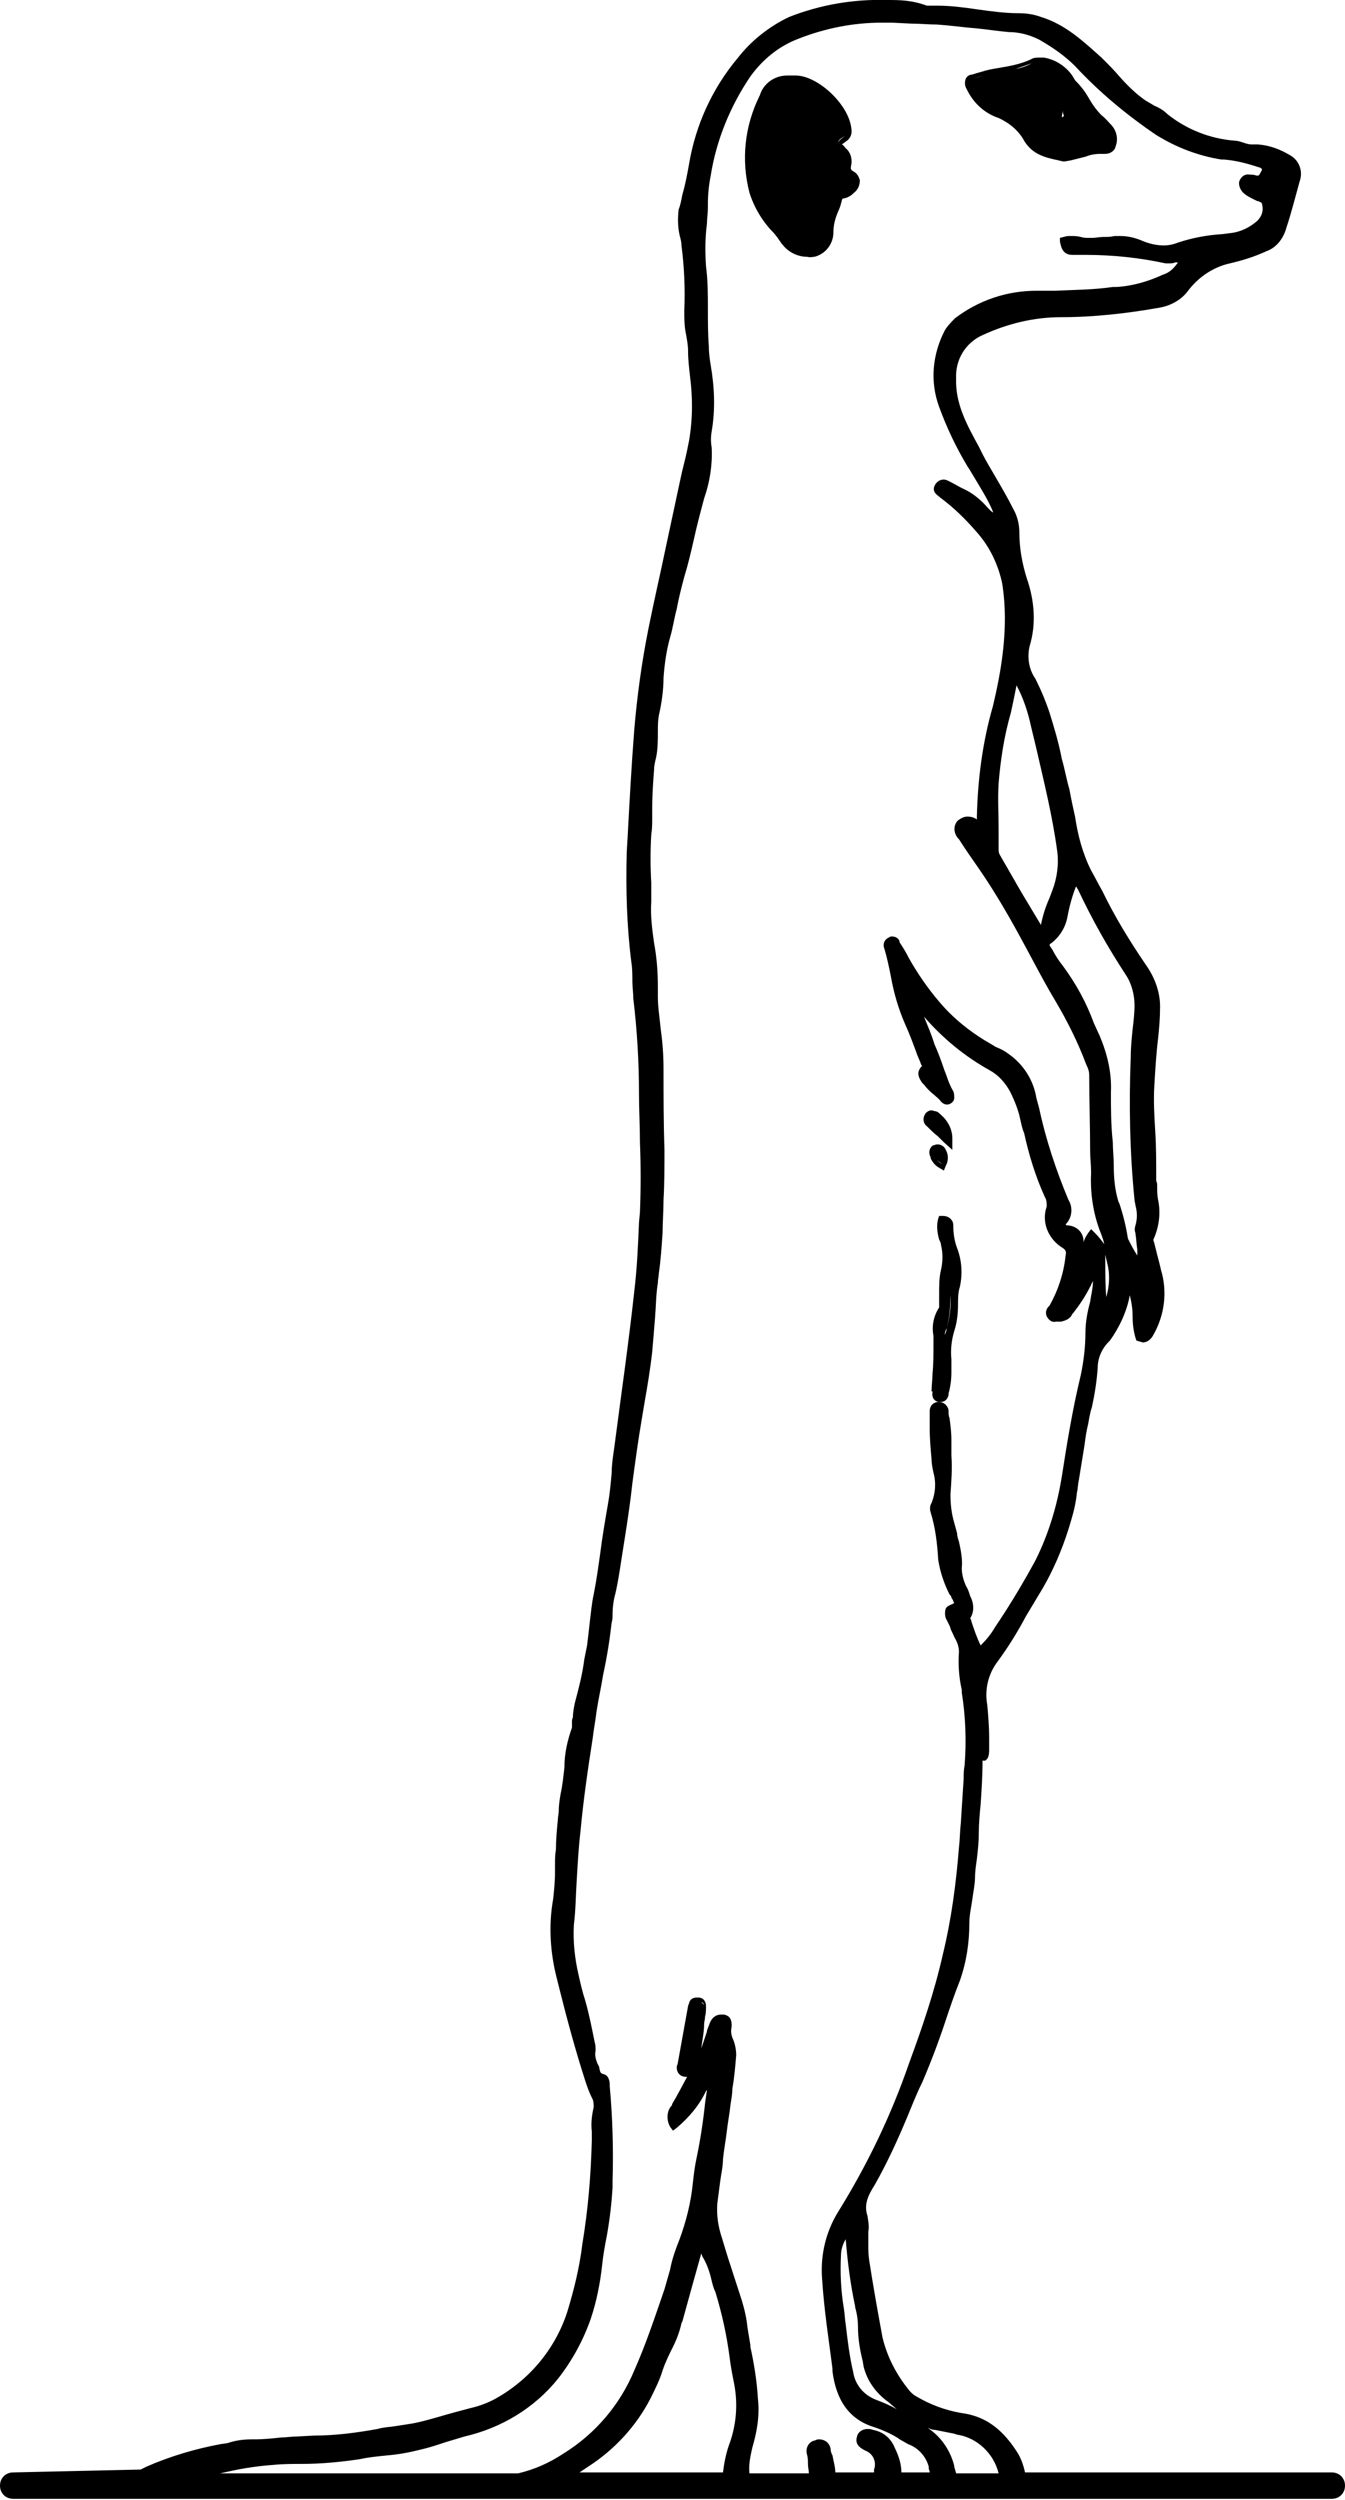 <?xml version="1.0" encoding="utf-8"?>
<!-- Generator: Adobe Illustrator 24.0.0, SVG Export Plug-In . SVG Version: 6.00 Build 0)  -->
<svg version="1.1" id="Layer_1" xmlns="http://www.w3.org/2000/svg" xmlns:xlink="http://www.w3.org/1999/xlink" x="0px" y="0px"
	 viewBox="0 0 142.5 264.8" style="enable-background:new 0 0 142.5 264.8;" xml:space="preserve">
<title>Asset 28</title>
<g id="Layer_2_1_">
	<g id="Layer_1-2">
		<path d="M86.3,27.2c1.2-0.3,2-1.4,2-2.6c0-0.8,0.2-1.5,0.5-2.2c0.2-0.4,0.3-0.8,0.4-1.2c0-0.1,0.1-0.2,0.3-0.2
			c0.4-0.1,0.7-0.3,1-0.6c0.4-0.3,0.6-0.8,0.6-1.3c-0.1-0.4-0.3-0.7-0.6-0.9c-0.4-0.2-0.4-0.3-0.3-0.8c0.1-0.6-0.1-1.3-0.6-1.7
			c-0.1-0.1-0.2-0.3-0.4-0.4c0.1-0.1,0.3-0.2,0.4-0.3c0.5-0.3,0.7-0.8,0.6-1.4C89.9,11,86.6,8,84.3,8c-0.1,0-0.3,0-0.4,0
			c-0.2,0-0.3,0-0.5,0c-1.3,0-2.5,0.8-2.9,2.1c-1.6,3.2-2,6.8-1.1,10.3c0.5,1.6,1.4,3.1,2.6,4.3l0.4,0.5c0.1,0.2,0.3,0.4,0.4,0.6
			l0.1,0.1c0.6,0.8,1.6,1.3,2.6,1.3C85.9,27.3,86.1,27.2,86.3,27.2z M83.4,8.5L83.4,8.5z M84.3,8.5c0.1,0,0.3,0,0.4,0
			C84.6,8.5,84.5,8.5,84.3,8.5L84.3,8.5L84.3,8.5z M85.5,26.8L85.5,26.8z M88.8,15.1c0-0.2,0.2-0.4,0.7-0.7
			C89,14.8,88.8,15,88.8,15.1z M87.3,26c0.4-0.4,0.6-0.9,0.6-1.4c0-0.3,0-0.7,0.1-1c-0.1,0.3-0.1,0.7-0.1,1
			C87.9,25.1,87.7,25.6,87.3,26z"/>
		<path d="M102.3,8.4c-0.1,0.3-0.1,0.7,0.1,1c0.7,1.5,1.9,2.6,3.4,3.1c1.1,0.5,2.1,1.3,2.7,2.4c0.9,1.5,2.3,1.8,3.7,2.1l0.4,0.1h0.1
			h0.1l0.6-0.1l1.2-0.3l0.4-0.1c0.5-0.2,1-0.3,1.6-0.3h0.2h0.3c0.5,0,1-0.3,1.1-0.8c0.3-0.8,0.1-1.6-0.4-2.2
			c-0.3-0.3-0.6-0.7-1.1-1.1c-0.6-0.6-1-1.2-1.4-1.9c-0.4-0.7-0.9-1.3-1.4-1.8L113.6,8c-0.7-1-1.8-1.7-3-1.9h-0.5
			c-0.3,0-0.6,0-0.9,0.2c-1.1,0.5-2.2,0.7-3.4,0.9c-0.6,0.1-1.2,0.2-1.8,0.4c-0.4,0.1-0.7,0.2-1,0.3C102.7,7.9,102.4,8.1,102.3,8.4z
			 M117.2,15.7L117.2,15.7z M116.4,12.5c0.4,0.3,0.7,0.7,1.1,1c0.2,0.2,0.3,0.4,0.4,0.6c-0.1-0.2-0.2-0.4-0.4-0.6
			C117.2,13.1,116.8,12.8,116.4,12.5z M103.1,8.3c0.4-0.1,0.9-0.2,1.3-0.4C104,8.1,103.6,8.2,103.1,8.3L103.1,8.3z M112.7,12.2
			c0,0,0,0.1,0,0.1c0,0-0.1,0.1-0.1,0.1h-0.1c0-0.2,0.1-0.5,0.1-0.7C112.6,11.8,112.6,12,112.7,12.2L112.7,12.2z M111.8,13
			c0.1-0.1,0.1-0.2,0.1-0.4C111.9,12.7,111.8,12.8,111.8,13c0.3,0,0.6,0,0.9-0.1C112.4,13,112.1,13,111.8,13L111.8,13L111.8,13z
			 M111.7,13l-0.2-0.1L111.7,13L111.7,13z M110.1,6.6L110.1,6.6z M107.6,7.3c0.6-0.2,1.2-0.4,1.7-0.6l0,0
			C108.8,7,108.2,7.2,107.6,7.3z"/>
		<path d="M98.8,147.4c-0.1,0.7,0.2,1,0.6,1.1c0.1,0,0.2,0,0.3,0c0.6,0,0.8-0.6,0.8-0.8c0,0,0-0.1,0-0.1c0.2-0.7,0.3-1.5,0.3-2.2
			c0-0.5,0-0.9,0-1.4c-0.1-1,0-2,0.3-3c0.3-0.9,0.4-1.9,0.4-2.8c0-0.6,0-1.3,0.2-1.9c0.3-1.4,0.2-2.8-0.3-4.1
			c-0.3-0.8-0.4-1.6-0.4-2.4c0-0.3-0.1-0.5-0.3-0.7c-0.2-0.2-0.5-0.3-0.8-0.3h-0.1h-0.3l-0.1,0.3c-0.2,0.7-0.1,1.5,0.1,2.2
			c0.1,0.2,0.2,0.4,0.2,0.6c0.2,0.8,0.2,1.7,0,2.6c-0.2,0.8-0.2,1.7-0.2,2.5c0,0.3,0,0.7,0,1c0,0.1,0,0.3,0,0.4v0.1
			c-0.6,0.9-0.8,2-0.6,3c0,0.3,0,0.6,0,0.8c0,1.1,0,2.2-0.1,3.2c0,0.6-0.1,1.2-0.1,1.8C98.6,147.3,98.7,147.4,98.8,147.4z
			 M99.7,129.1c-0.1,0-0.1,0-0.2,0h0.1H99.7z M100.1,141.4c0-0.3,0.1-0.5,0.2-0.7c0.3-1.2,0.4-2.3,0.4-3.5c0.1,1.2-0.1,2.4-0.4,3.5
			C100.3,140.9,100.2,141.2,100.1,141.4z M99.2,147.9c0.1,0,0.1,0,0.2,0h-0.1H99.2z"/>
		<path d="M98.1,117.9C98,117.9,98,118,98.1,117.9c-0.4,0.5-0.3,1.1,0.1,1.4c0.3,0.3,0.7,0.7,1.2,1.1l0.6,0.6l0.9,0.8v-1.2
			c0-1-0.5-1.9-1.2-2.5l-0.1-0.1c-0.2-0.2-0.4-0.3-0.6-0.3C98.6,117.5,98.3,117.7,98.1,117.9z M98.9,118.1L98.9,118.1L98.9,118.1z"
			/>
		<path d="M98.5,121.8c-0.1,0.3,0,0.6,0.1,0.8l0,0.1c0.2,0.4,0.5,0.8,0.9,1l0.5,0.3l0.2-0.5c0.3-0.5,0.3-1.2,0-1.7
			c-0.2-0.5-0.8-0.7-1.2-0.5C98.8,121.3,98.6,121.5,98.5,121.8z M99.8,122c0,0.1,0.1,0.2,0.1,0.2C99.9,122.2,99.9,122.1,99.8,122
			L99.8,122z M99.8,123.3c-0.2-0.1-0.4-0.3-0.6-0.5C99.4,123,99.6,123.1,99.8,123.3L99.8,123.3L99.8,123.3z M99.4,121.7
			c-0.1,0-0.1,0-0.2,0C99.3,121.7,99.3,121.7,99.4,121.7L99.4,121.7L99.4,121.7z"/>
		<path d="M1.4,261.9c-0.8,0-1.4,0.6-1.4,1.4s0.6,1.4,1.4,1.4h139.7c0.8,0,1.4-0.6,1.4-1.4s-0.6-1.4-1.4-1.4h-32.5
			c-0.2-0.9-0.5-1.7-1-2.4c-1.6-2.4-3.4-3.6-5.8-3.9c-1.7-0.3-3.3-0.9-4.8-1.8c-0.2-0.1-0.4-0.3-0.5-0.4l-0.1-0.1
			c-1.4-1.7-2.4-3.6-2.9-5.7c-0.5-2.7-1-5.5-1.4-8.1c-0.1-0.6-0.1-1.1-0.1-1.7c0-0.2,0-0.4,0-0.7c0-0.2,0-0.5,0-0.7
			c0.1-0.6,0-1.1-0.1-1.7c-0.4-1.2,0.1-2.2,0.8-3.3c1.3-2.3,2.4-4.7,3.4-7.1c0.5-1.2,1-2.5,1.6-3.7c0.9-2.1,1.7-4.2,2.4-6.3
			c0.5-1.5,1-3,1.6-4.5c0.7-2,1-4,1-6.1c0-0.8,0.2-1.7,0.3-2.4c0.1-0.8,0.3-1.7,0.3-2.4c0-0.6,0.1-1.3,0.2-2
			c0.1-0.9,0.2-1.7,0.2-2.7c0-1,0.1-2.1,0.2-3.1c0.1-1.5,0.2-3,0.2-4.6h0.3l0.2-0.2c0.2-0.3,0.2-0.7,0.2-1c0-0.4,0-0.8,0-1.2
			c0-1.2-0.1-2.4-0.2-3.5c-0.3-1.6,0.1-3.3,1.1-4.6c1.1-1.5,2.1-3.1,3-4.8c0.6-1,1.2-2,1.8-3c1.1-1.9,2-4,2.7-6.2l0.3-1
			c0.3-1,0.5-1.9,0.6-2.9c0.1-0.4,0.1-0.9,0.2-1.3c0.2-1.2,0.4-2.5,0.6-3.7c0.1-0.8,0.2-1.5,0.4-2.3c0.1-0.6,0.2-1.2,0.4-1.8
			c0.3-1.4,0.5-2.7,0.6-4.1c0-1,0.4-2,1.2-2.8l0.1-0.1c1-1.4,1.8-3.1,2.1-4.8c0.2,0.8,0.3,1.5,0.3,2.3c0,0.8,0.1,1.5,0.3,2.2
			l0.1,0.3l0.3,0.1c0.1,0,0.3,0.1,0.4,0.1c0.5,0,0.9-0.4,1.1-0.8c1.2-2.1,1.5-4.6,0.8-6.9c-0.1-0.5-0.3-1.2-0.4-1.6
			c-0.1-0.4-0.2-0.8-0.3-1.2c0-0.1-0.1-0.2-0.1-0.4c0.6-1.3,0.8-2.8,0.5-4.2c-0.1-0.5-0.1-1-0.1-1.5c0-0.2,0-0.3-0.1-0.5
			c0-0.1,0-0.2,0-0.3c0-1.6,0-3.3-0.1-4.9c-0.1-1.6-0.2-3.3-0.1-4.9c0.1-1.7,0.2-3.4,0.4-5c0.1-1,0.2-2,0.2-3
			c0.1-1.7-0.5-3.4-1.5-4.8c-1.7-2.5-3.3-5.1-4.6-7.8c-0.4-0.7-0.8-1.5-1.2-2.2c-0.9-1.8-1.4-3.7-1.7-5.7c-0.2-0.9-0.4-1.8-0.6-2.9
			c-0.3-1-0.5-2.2-0.8-3.2c-0.3-1.6-0.8-3.3-1.3-4.9c-0.4-1.2-0.9-2.4-1.5-3.6c-0.7-1-0.9-2.3-0.6-3.5c0.7-2.3,0.5-4.8-0.3-7.1
			c-0.5-1.6-0.8-3.2-0.8-4.9c0-0.8-0.2-1.7-0.6-2.4c-0.6-1.2-1.3-2.4-2-3.6c-0.4-0.7-0.9-1.5-1.3-2.3l-0.4-0.8
			c-1.2-2.2-2.5-4.5-2.4-7.2c-0.1-2,1-3.8,2.8-4.6c2.6-1.2,5.4-1.9,8.3-1.9c3.5,0,7-0.4,10.4-1c1.2-0.2,2.3-0.8,3-1.7
			c1.1-1.5,2.7-2.6,4.5-3c1.3-0.3,2.6-0.7,3.9-1.3c1.1-0.4,1.8-1.4,2.1-2.5c0.5-1.5,0.9-3.1,1.4-4.9c0.4-1.1-0.1-2.3-1.1-2.8
			c-1-0.6-2.1-1-3.3-1.1c-0.2,0-0.4,0-0.6,0h-0.1c-0.3,0-0.6-0.1-0.9-0.2c-0.3-0.1-0.6-0.2-0.9-0.2c-2.6-0.2-5.1-1.2-7.1-2.8
			c-0.4-0.4-0.9-0.7-1.4-0.9c-0.3-0.2-0.7-0.4-1-0.6c-1-0.7-1.9-1.6-2.7-2.5c-0.5-0.6-1.1-1.2-1.7-1.8l-0.2-0.2
			c-1.9-1.7-3.8-3.5-6.4-4.3c-0.8-0.3-1.6-0.4-2.4-0.4c-1.4,0-2.9-0.2-4.3-0.4s-2.8-0.4-4.3-0.4h-1.1C96.6,0,95.2,0,94,0
			c-3.6-0.1-7.1,0.5-10.4,1.8c-2.1,1-4,2.5-5.4,4.3c-2.7,3.2-4.5,7.1-5.2,11.3c-0.2,1.1-0.4,2.2-0.7,3.2c-0.1,0.5-0.2,1.1-0.4,1.6
			c-0.1,0.9-0.1,1.8,0.1,2.7c0.1,0.4,0.2,0.7,0.2,1.1c0.3,2.3,0.4,4.6,0.3,6.9c0,0.9,0,1.7,0.2,2.6c0.1,0.6,0.2,1.1,0.2,1.7
			c0,0.9,0.1,1.7,0.2,2.6c0.3,2.3,0.3,4.6-0.1,6.9l-0.2,1c-0.2,1-0.5,2-0.7,3c-0.5,2.3-1,4.7-1.5,7c-0.6,2.9-1.3,5.9-1.9,8.9
			c-0.7,3.5-1.2,7.1-1.5,10.7c-0.3,3.8-0.5,7.6-0.7,11.3l-0.1,1.7c-0.1,3.9,0,7.8,0.5,11.7c0.1,0.6,0.1,1.4,0.1,2
			c0,0.6,0.1,1.2,0.1,1.8c0.4,3.3,0.6,6.7,0.6,10.1c0,1.7,0.1,3.4,0.1,5.1c0.1,2.4,0.1,5,0,7.4l-0.1,1.1c-0.1,2.4-0.2,4.8-0.5,7.3
			c-0.6,5.5-1.4,11-2.1,16.4l-0.1,0.7c-0.1,0.7-0.2,1.5-0.2,2.2c-0.1,1.1-0.2,2.2-0.4,3.3c-0.3,1.7-0.6,3.5-0.8,5.1
			c-0.2,1.4-0.4,2.9-0.7,4.4c-0.2,0.9-0.3,2-0.4,2.8c-0.1,0.9-0.2,1.8-0.3,2.6c-0.1,0.5-0.2,1-0.3,1.5c-0.2,1.6-0.6,3.1-1,4.6
			c-0.1,0.5-0.2,1-0.2,1.5c-0.1,0.2-0.1,0.4-0.1,0.5c0,0.1,0,0.3,0,0.4c0,0.1,0,0.2,0,0.2c-0.5,1.4-0.8,2.8-0.8,4.2
			c-0.1,0.9-0.2,1.9-0.4,2.8c-0.1,0.6-0.2,1.2-0.2,1.8c0,0.3-0.1,0.7-0.1,1c-0.1,1-0.2,2.1-0.2,3.1c-0.1,0.6-0.1,1.1-0.1,1.7
			c0,0.3,0,0.5,0,0.8c0,0.9-0.1,1.9-0.2,2.8c-0.5,2.8-0.3,5.7,0.4,8.4l0.3,1.2c0.8,3.2,1.7,6.5,2.7,9.6c0.2,0.6,0.4,1.2,0.7,1.8
			c0.2,0.3,0.2,0.7,0.2,1c-0.2,0.9-0.3,1.7-0.2,2.6c0,0.3,0,0.7,0,1c-0.1,3.7-0.4,7.3-1,10.9c-0.3,2.5-0.9,4.9-1.6,7.2
			c-1.3,4-4.1,7.3-7.8,9.3c-0.8,0.4-1.6,0.7-2.5,0.9l-1.5,0.4c-1.5,0.4-3,0.9-4.5,1.2c-0.6,0.1-1.3,0.2-1.9,0.3
			c-0.6,0.1-1.2,0.1-1.9,0.3c-2.2,0.4-4.5,0.7-6.7,0.7l-1.9,0.1c-0.5,0-1.1,0.1-1.6,0.1c-0.9,0.1-1.9,0.2-2.8,0.2h-0.3
			c-0.9,0-1.7,0.1-2.6,0.4l-0.7,0.1c-2.7,0.5-5.4,1.3-7.9,2.4c-0.2,0.1-0.4,0.2-0.6,0.3L1.4,261.9L1.4,261.9z M78.2,243.9
			c0.2,0.8,0.4,1.5,0.5,2.3C78.6,245.4,78.5,244.6,78.2,243.9z M76.6,261.9H61.4l0.9-0.6c2.8-1.8,5.1-4.3,6.6-7.2c0.5-1,1-2,1.3-3
			c0.3-0.9,0.7-1.7,1.1-2.5c0.4-0.8,0.7-1.6,0.9-2.5l0.1-0.2c0.6-2.2,1.3-4.7,2-7.2c0,0.1,0.1,0.2,0.1,0.3c0.5,0.8,0.8,1.7,1,2.6
			c0.1,0.4,0.2,0.8,0.4,1.2c0.7,2.3,1.2,4.6,1.5,6.9c0.1,0.9,0.3,1.9,0.5,2.9c0.4,2.2,0.2,4.4-0.6,6.5C76.9,260,76.7,261,76.6,261.9
			L76.6,261.9z M67.6,77.2c0.1-0.9,0.2-1.8,0.3-2.7C67.8,75.4,67.7,76.3,67.6,77.2c-0.2,2.2-0.3,4.3-0.5,6.5
			C67.3,81.6,67.4,79.4,67.6,77.2L67.6,77.2z M111.5,94.3l-0.3,0.8c-0.4,0.9-0.7,1.8-0.9,2.8V98l-2.1-3.5l-2.3-4
			c-0.1-0.2-0.1-0.4-0.1-0.6c0-0.7,0-1.4,0-2.1c0-1.6-0.1-3.2,0-4.8c0.2-2.5,0.6-5.1,1.3-7.5c0.2-0.9,0.4-1.9,0.6-2.9
			c0.7,1.3,1.2,2.8,1.5,4.2c0.2,0.8,0.4,1.7,0.6,2.5c0.8,3.5,1.7,7.1,2.2,10.8C112.2,91.5,112,93,111.5,94.3z M117.7,115.7
			c0.1-2.1-0.4-4.1-1.2-6c-0.2-0.4-0.4-0.9-0.6-1.3c-0.8-2.2-1.9-4.2-3.3-6.1c-0.4-0.5-0.8-1.1-1.1-1.7l-0.2-0.3
			c-0.1-0.1-0.1-0.2-0.1-0.2s0-0.1,0.2-0.2c0.9-0.7,1.5-1.7,1.7-2.8c0.2-1.1,0.5-2.2,0.9-3.2c0.1,0.1,0.1,0.2,0.2,0.3
			c1.5,3.2,3.2,6.2,5.1,9.1c0.6,0.9,0.9,2.1,0.9,3.2c0,0.8-0.1,1.7-0.2,2.5c-0.1,1-0.2,2-0.2,3c-0.2,5-0.1,10.1,0.4,15.1
			c0,0.2,0.1,0.4,0.1,0.6c0.2,0.7,0.2,1.4,0,2.1c-0.1,0.3-0.1,0.6,0,0.8v0.1c0.1,0.6,0.1,1.1,0.2,1.7c0,0.2,0,0.4,0,0.6
			c-0.4-0.6-0.7-1.2-1-1.8c-0.2-1.3-0.5-2.5-0.9-3.7l-0.1-0.2c-0.4-1.3-0.5-2.6-0.5-3.9c0-0.8-0.1-1.6-0.1-2.4
			C117.7,119.2,117.7,117.4,117.7,115.7L117.7,115.7z M117.1,133.4c0-0.2,0-0.4,0-0.5c0.1,0.4,0.2,0.9,0.3,1.3
			c0.2,1.1,0.1,2.2-0.2,3.2C117.1,136,117.1,134.7,117.1,133.4L117.1,133.4z M95,255.2c-0.7-0.4-1.4-0.7-2.2-1
			c-1.3-0.5-2.2-1.6-2.4-2.9c-0.4-1.7-0.6-3.4-0.8-5.1c-0.1-0.6-0.1-1.1-0.2-1.7c-0.3-1.8-0.4-3.7-0.3-5.6c0-0.6,0.2-1.2,0.5-1.7
			c0.2,2.4,0.5,4.8,1,7.1v0.1c0.2,0.7,0.3,1.4,0.3,2.1c0,1.2,0.2,2.4,0.5,3.6l0.1,0.6c0.4,1.6,1.4,2.9,2.7,3.8l0.1,0.1L95,255.2z
			 M96.2,258.9c1.1,0.4,1.9,1.3,2.2,2.4v0.2c0,0.1,0.1,0.2,0.1,0.4h-3c0-0.9-0.3-1.8-0.7-2.6c-0.4-1-1.2-1.7-2.3-1.9
			c-0.2-0.1-0.4-0.1-0.6-0.1c-0.5,0-1,0.3-1.1,0.8c-0.3,0.9,0.5,1.3,0.9,1.5c0,0,0,0,0,0c0.8,0.3,1.2,1.2,0.9,2c0,0.1,0,0.2,0,0.3
			h-4.1c0-0.6-0.2-1.2-0.3-1.8c-0.1-0.2-0.2-0.4-0.2-0.7c-0.1-0.6-0.6-1-1.2-1c-0.1,0-0.3,0-0.4,0.1l0,0c-0.7,0.1-1.1,0.8-0.9,1.5
			c0.1,0.4,0.1,0.6,0.1,1s0.1,0.7,0.1,1h-6.3c-0.1-0.9,0.1-1.8,0.3-2.7c0.5-1.7,0.8-3.4,0.6-5.2c-0.1-1.8-0.4-3.7-0.8-5.5v-0.2
			c-0.1-0.6-0.2-1.2-0.3-1.8c-0.1-1-0.3-1.9-0.6-2.9c-0.4-1.2-0.8-2.5-1.2-3.7c-0.3-0.9-0.6-1.9-0.9-2.9c-0.4-1.2-0.6-2.4-0.5-3.7
			c0.1-0.8,0.2-1.5,0.3-2.3s0.3-1.6,0.3-2.4c0.1-1,0.3-2,0.4-2.9s0.3-1.9,0.4-2.9c0.1-0.6,0.2-1.2,0.2-1.7c0.2-1.1,0.3-2.3,0.4-3.5
			c0-0.5-0.1-1.1-0.3-1.6c-0.2-0.4-0.3-0.9-0.2-1.3c0.1-1-0.3-1.3-0.8-1.4h-0.3c-0.6,0-1,0.4-1.2,0.9c-0.1,0.3-0.2,0.5-0.3,0.8v0.1
			c-0.2,0.6-0.4,1.2-0.6,1.8c0.1-0.9,0.3-1.7,0.3-2.6c0-0.2,0.1-0.5,0.1-0.8c0.1-0.3,0.1-0.7,0.1-1.1c0-0.5-0.3-0.9-0.8-0.9h-0.2
			c-0.4,0-0.7,0.2-0.8,0.6c0,0.1-0.1,0.2-0.1,0.3l-1.1,6.1l-0.1,0.3v0.1c0,0.6,0.4,1,1,1h0.1c-0.5,0.9-1,1.9-1.6,2.9v0.1
			c-0.6,0.6-0.6,1.6-0.2,2.3l0.3,0.4l0.4-0.3c1.3-1.1,2.4-2.4,3.1-3.9l0.1-0.1l-0.2,1.4c-0.2,1.9-0.5,3.9-0.9,5.8
			c-0.2,0.9-0.3,1.8-0.4,2.7c-0.2,2-0.7,4-1.4,5.9c-0.4,1-0.8,2.1-1,3.2c-0.2,0.7-0.4,1.4-0.6,2.1c-1.1,3.2-2,5.9-3.2,8.6
			c-1.5,3.6-4.1,6.7-7.5,8.8c-1.5,1-3.1,1.7-4.8,2.1H23.3l1.4-0.3c1.4-0.3,2.9-0.5,4.3-0.6c1-0.1,2-0.1,3-0.1c2,0,4.1-0.2,6.1-0.5
			c0.9-0.2,1.9-0.3,2.9-0.4c1.2-0.1,2.3-0.3,3.5-0.6c0.9-0.2,1.8-0.5,2.7-0.8c0.7-0.2,1.3-0.4,2-0.6c3.9-0.9,7.4-3,9.9-6.1
			c1.5-1.9,2.7-4.1,3.5-6.4c0.6-1.8,1-3.8,1.2-5.7c0.1-1,0.3-2.1,0.5-3.1c0.3-1.7,0.5-3.4,0.6-5.1V231c0.1-3.3,0-6.7-0.3-10v-0.2
			c0-0.3-0.1-1-0.7-1.1c-0.3-0.1-0.3-0.2-0.4-0.6c0-0.2-0.1-0.3-0.2-0.5c-0.2-0.5-0.3-0.9-0.2-1.4c0-0.3,0-0.6-0.1-0.9
			c-0.3-1.5-0.6-3-1-4.4c-0.3-0.9-0.5-1.8-0.7-2.7c-0.4-1.7-0.6-3.5-0.5-5.3c0.2-1.6,0.2-3.2,0.3-4.7c0.1-1.7,0.2-3.5,0.4-5.2
			c0.3-3.3,0.8-6.7,1.3-9.9c0.1-0.9,0.3-1.9,0.4-2.8c0.2-1.3,0.5-2.6,0.7-3.9c0.4-1.8,0.7-3.7,0.9-5.5c0.1-0.3,0.1-0.6,0.1-0.9
			c0-0.7,0.1-1.5,0.3-2.2c0.3-1.3,0.5-2.7,0.7-4c0.1-0.6,0.2-1.3,0.3-1.9c0.3-1.9,0.6-3.9,0.8-5.8c0.3-2.2,0.6-4.5,1-6.8
			c0.1-0.6,0.2-1.2,0.3-1.8c0.3-1.7,0.6-3.5,0.8-5.3c0.1-1.2,0.2-2.3,0.3-3.6c0.1-1.2,0.1-2.5,0.3-3.7c0-0.4,0.1-0.7,0.1-1
			c0.2-1.4,0.3-2.8,0.4-4.3c0-1.1,0.1-2.3,0.1-3.5c0.1-1.7,0.1-3.5,0.1-5.3c-0.1-2.9-0.1-5.8-0.1-8.6c0-1.4-0.1-2.8-0.3-4.2
			c-0.1-1.1-0.3-2.3-0.3-3.4c0-0.3,0-0.6,0-1c0-1.6-0.1-3.1-0.4-4.7c-0.2-1.4-0.4-2.9-0.3-4.4C69,94.8,69,94.1,69,93.5
			c-0.1-1.7-0.1-3.4,0-5.1c0.1-0.6,0.1-1.2,0.1-1.7c0-0.4,0-0.8,0-1.1c0-1.4,0.1-2.8,0.2-4.1c0-0.4,0.1-0.8,0.2-1.2
			c0.2-0.9,0.2-1.9,0.2-2.8c0-0.6,0-1.1,0.1-1.7c0.3-1.3,0.5-2.7,0.5-4c0.1-1.4,0.3-2.9,0.7-4.3c0.3-1,0.4-1.9,0.7-3
			c0.2-1.1,0.5-2.3,0.8-3.4c0.4-1.3,0.7-2.6,1-3.9c0.3-1.4,0.7-2.9,1.1-4.4c0.6-1.7,0.9-3.6,0.8-5.4c-0.1-0.6-0.1-1.1,0-1.7
			c0.4-2.3,0.3-4.7-0.1-7c-0.1-0.6-0.2-1.3-0.2-2C75,35.4,75,34,75,32.7c0-1.5,0-3-0.2-4.5c-0.1-1.5-0.1-3,0.1-4.5
			c0-0.6,0.1-1.1,0.1-1.7v-0.4c0-1,0.1-2,0.3-3c0.6-3.8,2.1-7.4,4.2-10.5c1.3-1.8,3-3.2,5.1-4c2.8-1.1,5.8-1.7,8.8-1.7
			c0.4,0,0.8,0,1.1,0l2,0.1c0.9,0,1.9,0.1,2.8,0.1c1.4,0.1,2.8,0.3,4.1,0.4c1.1,0.1,2.3,0.3,3.5,0.4c1.1,0,2.2,0.3,3.2,0.8
			c1.4,0.8,2.7,1.7,3.8,2.8c2.6,2.8,5.5,5.2,8.6,7.3c2.1,1.3,4.4,2.2,6.9,2.6h0.3c1.2,0.1,2.4,0.4,3.6,0.8c0.1,0,0.3,0.1,0.4,0.2
			c0,0,0,0.1,0,0.1c-0.2,0.4-0.3,0.6-0.4,0.6c-0.1,0-0.1,0-0.2,0c-0.2-0.1-0.5-0.1-0.7-0.1c-0.5-0.1-0.9,0.2-1.1,0.7
			c-0.1,0.4,0.1,0.9,0.4,1.2c0.3,0.3,0.7,0.5,1.1,0.7l0.4,0.2h0.1c0.4,0.2,0.4,0.2,0.4,0.3c0.2,0.7,0,1.3-0.5,1.8
			c-0.8,0.7-1.8,1.2-2.9,1.3l-0.8,0.1c-1.6,0.1-3.2,0.4-4.7,0.9c-0.5,0.2-1,0.3-1.5,0.3c-0.8,0-1.6-0.2-2.3-0.5
			c-0.7-0.3-1.5-0.5-2.3-0.5c-0.2,0-0.4,0-0.6,0c-0.4,0.1-0.8,0.1-1.2,0.1c-0.4,0-0.8,0.1-1.2,0.1h-0.3c-0.3,0-0.6,0-0.9-0.1
			c-0.4-0.1-0.7-0.1-1.1-0.1c-0.2,0-0.4,0-0.7,0.1l-0.4,0.1l0,0.4c0.1,0.4,0.2,1.4,1.3,1.4h0.1h1.3c2.9,0,5.7,0.3,8.5,0.9
			c0.1,0,0.3,0,0.4,0c0.2,0,0.4,0,0.6-0.1h0.3c-0.4,0.6-0.9,1.1-1.6,1.3c-1.5,0.7-3.2,1.2-4.9,1.3l-0.4,0c-2,0.3-4.1,0.3-6.1,0.4
			l-2,0c-3.1,0-6.1,1-8.6,2.9c-0.4,0.4-0.8,0.8-1.1,1.3c-1.3,2.5-1.6,5.4-0.6,8.1c0.8,2.2,1.8,4.3,3,6.3l0.2,0.3
			c0.3,0.5,0.6,1,0.9,1.5c0.6,1,1.2,2,1.6,3v0.1c-0.4-0.3-0.7-0.7-1-1c-0.7-0.7-1.4-1.2-2.3-1.6c-0.4-0.2-0.9-0.5-1.3-0.7
			c-0.2-0.1-0.4-0.2-0.6-0.2c-0.4,0-0.7,0.2-0.9,0.5c-0.3,0.5-0.2,0.9,0.4,1.3l0.1,0.1c1.5,1.1,2.8,2.4,4,3.8
			c1.3,1.5,2.2,3.4,2.6,5.4c0.7,4.6-0.1,9.1-1,12.9c-1.1,3.8-1.6,7.7-1.7,11.6c0,0.1,0,0.2,0,0.3s0,0.1,0,0.1
			c-0.3-0.2-0.6-0.3-1-0.3c-0.4,0-0.7,0.2-1,0.4c-0.5,0.5-0.5,1.3,0,1.9l0.1,0.1c0.7,1.1,1.4,2.1,2.1,3.1c1.8,2.6,3.4,5.4,4.9,8.2
			l0.7,1.3c0.8,1.5,1.6,3,2.5,4.5c1.3,2.2,2.4,4.4,3.3,6.8c0.2,0.4,0.3,0.7,0.3,1.1c0,2.7,0.1,5.5,0.1,8.1c0,0.7,0.1,1.4,0.1,2.2
			v0.1c-0.1,2,0.2,4.1,0.9,6c0.2,0.5,0.4,1,0.5,1.5c-0.3-0.4-0.6-0.8-1-1.2l-0.4-0.4l-0.3,0.4c-0.2,0.3-0.4,0.6-0.5,1c0,0,0,0,0-0.1
			c0-1-0.8-1.7-1.8-1.7l-0.1-0.1l0,0c0.7-0.7,0.8-1.8,0.3-2.6c-1.3-3.1-2.4-6.4-3.1-9.7l-0.3-1.1c-0.3-1.9-1.4-3.6-3-4.7
			c-0.4-0.3-0.8-0.5-1.3-0.7l-0.5-0.3c-2.1-1.2-4-2.7-5.5-4.5c-1.2-1.4-2.3-3-3.2-4.6c-0.3-0.6-0.6-1.1-1-1.7v-0.1
			c-0.1-0.3-0.4-0.5-0.8-0.5c-0.1,0-0.2,0-0.3,0.1c-0.5,0.2-0.7,0.7-0.5,1.2c0.3,1,0.5,2,0.7,3c0.3,1.7,0.8,3.4,1.5,5
			c0.5,1.1,0.9,2.2,1.3,3.3l0.3,0.7c0,0.1,0.1,0.2,0.1,0.3l0.1,0.1c-0.2,0.2-0.4,0.5-0.4,0.8c0,0.4,0.2,0.7,0.4,1
			c0.1,0.1,0.1,0.1,0.2,0.2c0.3,0.4,0.7,0.8,1.1,1.1c0.2,0.2,0.5,0.4,0.7,0.7c0.2,0.2,0.4,0.3,0.6,0.3c0.1,0,0.3,0,0.4-0.1
			c0.2-0.1,0.4-0.3,0.4-0.6c0-0.2,0-0.5-0.1-0.7c-0.3-0.5-0.5-1-0.7-1.6c-0.1-0.3-0.2-0.5-0.3-0.8c-0.3-0.9-0.6-1.7-1-2.6
			c-0.3-1-0.7-1.9-1.1-2.9c2,2.3,4.3,4.2,7,5.7c0.9,0.5,1.6,1.3,2.1,2.2c0.5,1,0.9,2,1.1,3c0.1,0.4,0.2,1,0.4,1.4
			c0.5,2.3,1.2,4.6,2.2,6.8c0.2,0.3,0.2,0.7,0.2,1c-0.6,1.7,0.2,3.5,1.7,4.4c0.3,0.2,0.4,0.4,0.3,0.8c-0.2,1.9-0.8,3.7-1.7,5.3
			l-0.1,0.1c-0.3,0.3-0.4,0.8-0.1,1.2c0.2,0.3,0.5,0.5,0.9,0.4h0.3h0.2c0.5-0.1,1-0.3,1.2-0.8l0.1-0.1c0.7-0.9,1.3-1.8,1.8-2.8
			c0.1-0.1,0.1-0.3,0.2-0.4l0.1-0.2c0,0.7-0.2,1.5-0.3,2.2c-0.3,1.1-0.5,2.2-0.5,3.3c0,1.5-0.2,3.1-0.5,4.5c-0.9,3.7-1.5,7.5-2,10.7
			c-0.5,3.1-1.4,6.1-2.8,8.9c-1.2,2.2-2.5,4.4-3.9,6.5l-0.4,0.6c-0.4,0.7-0.9,1.3-1.5,1.9c-0.4-0.8-0.7-1.7-1-2.6v-0.1
			c-0.1-0.1-0.1-0.2-0.1-0.2c0.4-0.6,0.4-1.4,0.1-2.1l-0.1-0.2c-0.1-0.3-0.2-0.7-0.4-1c-0.3-0.6-0.5-1.3-0.5-2
			c0.1-0.9-0.1-1.9-0.3-2.8c-0.1-0.3-0.2-0.6-0.2-0.9c-0.1-0.4-0.2-0.7-0.3-1.1c-0.3-1-0.4-2-0.4-3c0.1-1.4,0.2-2.8,0.1-4.1
			c0-0.6,0-1.2,0-1.7c0-0.8-0.1-1.5-0.2-2.3c-0.1-0.2-0.1-0.5-0.1-0.7c0-0.5-0.4-0.9-0.9-1h-0.1c-0.6,0-1,0.4-1,1c0,0.2,0,0.4,0,0.6
			v1.2c0,1.1,0.1,2.2,0.2,3.3c0,0.5,0.1,0.9,0.2,1.4c0.3,1.1,0.2,2.2-0.2,3.2c-0.2,0.3-0.2,0.7-0.1,1c0.5,1.6,0.7,3.3,0.8,5
			c0.2,1.3,0.6,2.5,1.2,3.7l0.1,0.1c0.1,0.1,0.1,0.3,0.2,0.4c0.1,0.1,0.1,0.3,0.2,0.4c0,0-0.1,0.1-0.4,0.2c-0.2,0.1-0.4,0.2-0.5,0.4
			c-0.1,0.3-0.1,0.7,0,1c0.1,0.2,0.2,0.4,0.3,0.6c0.1,0.2,0.2,0.4,0.2,0.5c0.1,0.3,0.3,0.6,0.4,0.9c0.3,0.5,0.5,1,0.5,1.6
			c-0.1,1.3,0,2.7,0.3,4l0,0.3c0.4,2.5,0.5,5.1,0.3,7.7c-0.1,0.5-0.1,0.9-0.1,1.4c-0.1,1.5-0.2,3.1-0.3,4.7
			c-0.1,0.9-0.1,1.8-0.2,2.6c-0.3,3.8-0.8,7.6-1.7,11.3c-0.9,4-2.2,7.8-3.6,11.6c-1.9,5.5-4.4,10.7-7.5,15.7
			c-1.3,2.1-1.9,4.6-1.7,7.1c0.2,3.2,0.7,6.4,1.1,9.5v0.3c0.4,3.1,1.8,5.1,4.4,5.9c0.9,0.3,1.8,0.7,2.6,1.2
			C95.1,258.3,95.7,258.6,96.2,258.9L96.2,258.9z M74.3,212.1c-0.1,0-0.2,0-0.3,0c0,0,0.1,0,0.1,0L74.3,212.1
			C74.2,212.1,74.2,212.1,74.3,212.1c0.2,0,0.3,0.2,0.3,0.4c0,0,0,0,0,0C74.6,212.3,74.4,212.2,74.3,212.1L74.3,212.1z M105.8,262
			h-4.5l-0.2-0.7v-0.1c-0.4-1.6-1.4-3.1-2.8-4c0.3,0.1,0.5,0.2,0.8,0.2l2,0.4l0.3,0.1C103.5,258.2,105.3,259.9,105.8,262z"/>
	</g>
</g>
</svg>
